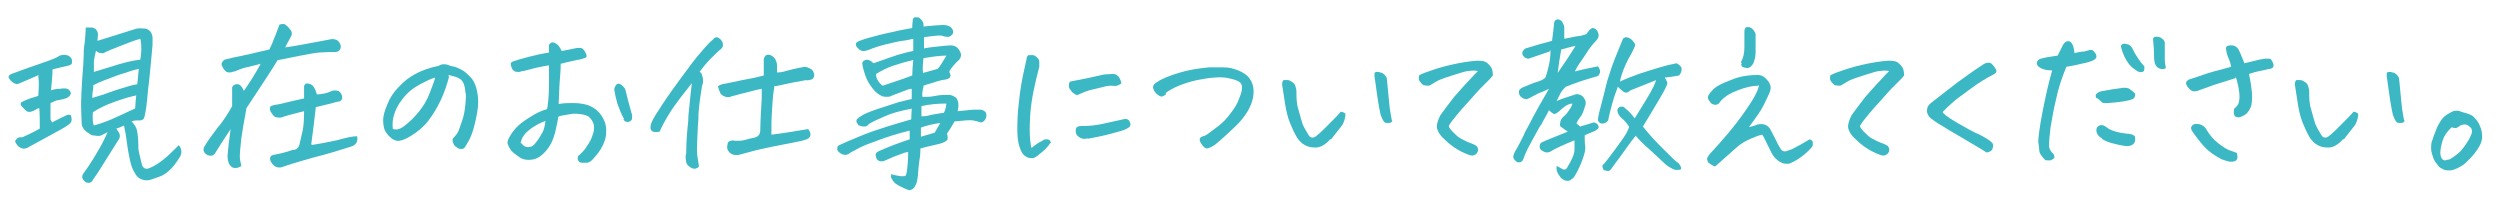 <?xml version="1.0" encoding="UTF-8"?>
<svg id="_レイヤー_4" data-name="レイヤー_4" xmlns="http://www.w3.org/2000/svg" width="490" height="40" version="1.1" viewBox="0 0 490 40">
  <!-- Generator: Adobe Illustrator 29.3.1, SVG Export Plug-In . SVG Version: 2.1.0 Build 151)  -->
  <defs>
    <style>
      .st0 {
        fill: #3bb8c4;
      }
    </style>
  </defs>
  <path class="st0" d="M7.6,14.7c-1.6.7-2.8,1.2-3.7,1.6-.4.2-.7.2-.9.1-.2,0-.5-.3-.8-.5-.3-.3-.4-.5-.5-.7s.1-.5.5-.7c2.4-.9,4.5-1.6,6.2-2.2,1.7-.6,2.8-1,3.3-1.4.6-.2,1.1-.2,1.7,0,.5.3.8.7.7,1.3,0,.2,0,.4-.3.5-.2.1-.4.2-.6.2-1,.2-2,.5-2.9.7,0,1.4-.2,2.7-.3,4.1.6-.2,1.2-.3,1.8-.3.5-.1,1-.1,1.4,0,.4.2.6.5.7.9-.1.4-.4.7-.8.9-.5.2-1,.3-1.5.4-.5,0-1,.3-1.7.6,0,1.4,0,2.3,0,2.7v.5c.1.2.2.4.3.6,1.1-.6,2-1,2.8-1.4.3-.1.6-.2.9,0,.1.4.2.7.1,1.1,0,.4-.8,1-2.3,1.8s-3.6,2-6.4,3.5c-.5.2-.9.2-1.4-.1s-.7-.7-.9-1.1v-.3c.1,0,.3-.3.3-.3.2-.2.4-.3.7-.3h.4c1.1-.5,2.2-1,3.4-1.7v-.4c0-1.2,0-2.4-.1-3.6-.3,0-.7.3-1.1.5-.5.2-.8.3-1.1.2-.2,0-.5-.3-.8-.6-.3-.3-.5-.5-.6-.7-.1-.2,0-.3,0-.5.2-.1.5-.3,1-.5s1.3-.5,2.4-.8c.1-1.4.2-2.7,0-3.9ZM35.1,28.5c.6.8.6,1.7,0,2.5-.5.8-1,1.5-1.6,2.1s-1.3,1.2-2.2,1.5c-.5.2-1.1.4-1.7.6s-1.1.2-1.7,0-1-.5-1.3-1-.6-1-.8-1.6c-.3-.9-.5-2-.7-3.1-.2-1.1-.3-2.3-.5-3.4-.1-.5-.2-1-.3-1.5-.6.3-1.1.5-1.5.6.1.2.2.4.4.6.4.6.4,1.2-.1,1.8-1,1.6-1.9,3-2.7,4.3s-1.5,2.4-2.1,3.2c-.3.7-.8.9-1.5.6-.8-.6-.9-1.2-.3-1.9,1.3-1.8,2.3-3.5,3.1-4.9s1.2-2.4,1.5-3l-1.4.7c-.4.1-1,0-1.7-.1-.5-.3-1-.6-1.4-1s-.6-.9-.6-1.5c0-.9-.1-1.9-.1-2.9,0-.3,0-.7,0-1.1,0-1.1.1-2.5.2-4.3.2-2.5.3-4.1.3-4.7,0-.7,0-1.5.2-2.6.1-1.1.2-2.1.2-3,.2,0,.4,0,.6,0s.4,0,.7,0c.4.1.7.3.8.5.2.2.3.5.3.9,0,.4-.1.8-.1,1.2.3-.1.6-.2,1-.3,2.2-.7,4.5-1.4,6.7-2.1.6-.1,1.1,0,1.7,0,.8.2,1.3.8,1.4,1.7,0,.5,0,1,0,1.5-.1,1.2-.2,2.3-.3,3.3-.2,2.2-.4,4.1-.6,5.7-.2,2.4-.4,3.9-.6,4.7,0,.2-.1.5-.2.7s-.3.3-.6.4c-.3,0-.5,0-.7,0-.2,0-.6,0-1.1.2.6.6,1,1.3,1.1,2,.1.7.2,1.4.2,2.2,0,.7,0,1.4.2,2.1s.3,1.4.5,2.1c.2.8.8,1.1,1.6.7.8-.3,1.7-.9,2.6-1.6s1.9-1.7,3-2.8ZM18.1,19.2c1.4-.4,2.9-.9,4.5-1.5,1.6-.5,3.1-1,4.3-1.2.1-.8.2-1.8.3-3-.6.1-1.9.5-4,1.2-2.2.8-3.8,1.4-4.9,2,0,.8-.2,1.4-.2,2,0,.2,0,.4,0,.5ZM26.5,21.2c0-.6.1-1.4.2-2.5-1,.2-2.4.6-4.1,1.2s-3.2,1.3-4.4,2.1c-.1,1.3,0,2.2.2,2.6,1.4-.4,2.8-.9,4.1-1.5s2.6-1.2,3.9-1.8ZM18.8,10c-.2.7-.3,1.4-.4,2,0,.6,0,1.3,0,2.1,1.6-.5,3.2-1,4.9-1.5,1.7-.5,3.1-.8,4.2-.9.1-.7.2-1.4.2-2s0-1.3-.2-2.1c-1.1.3-2.4.8-3.9,1.4-1.6.6-2.5,1-2.9,1.2-.3.2-.6.3-.9.2-.4,0-.7-.2-.9-.4Z"/>
  <path class="st0" d="M47.2,32.6c-.5.3-1,.4-1.4.3s-.7-.4-.9-.8-.3-1-.3-1.6c.1-1.3.3-3.1.6-5.2-1.5,2.3-2.5,3.8-2.9,4.5-.4.8-1,.9-1.8.5-.7-.5-.8-1.1-.3-1.8.6-1,1.2-1.8,1.8-2.6.4-.5.7-1,1.1-1.4.9-1.2,1.7-2.4,2.4-3.7,0-1.5,0-2.7,0-3.7.2-.4.5-.6,1-.6s.9.4,1.3,1.3c1-1.4,2.1-3.1,3.3-5.3-1,.3-2,.5-2.8.7-.9.2-1.6.5-2.3.8-.3,0-.6.2-.9.2s-.7,0-.9-.3c-.3-.2-.5-.6-.7-1s0-.8.5-1.2c1.1-.3,2.1-.5,3.1-.7.9-.2,2.8-.6,5.7-1.3.4-.8.7-1.5.9-2.1.3-.6.6-1.6,1.1-2.8.2,0,.4-.1.6-.1s.4,0,.6.2c.3.2.6.5.8.8.3.3.4.6.4.9s-.2.6-.3.8c-.4.8-.8,1.4-1,1.9,1.9-.3,3.7-.6,5.2-.9,1.5-.3,2.8-.5,3.7-.7.5-.1.9,0,1.3.2.4.3.6.7.7,1.1,0,.7-.3,1.1-1,1.2-.9,0-2,0-3.3.1s-4,.7-8.1,1.5c-1.5,2.5-2.7,4.2-3.4,5.3-.7,1.1-1.6,2.4-2.7,4.1,0,.4-.2.8-.2,1.2-.3,1.6-.6,3.2-.8,4.7-.2,1.9-.3,3-.3,3.5s.1,1.1.3,1.9ZM61.2,28.4c1.4-.2,2.9-.5,4.8-.9,1.8-.5,3.1-.8,4-.8.2,1-.2,1.7-1.1,2-1.7.5-3.4,1.1-5.3,1.6s-3.4.9-4.7,1.3-2.4.7-3.2,1c-1.1.5-2,.2-2.6-.9-.4-.8-.1-1.3.8-1.4,1.1-.2,2.3-.5,3.4-.9.8,0,1.2-.4,1.4-1.1.2-.9.4-1.7.6-2.6.2-.9.3-2.2.3-3.9-.5.1-1.2.3-2,.5-.8.2-1.5.4-2.1.6-.4.2-.8.2-1.2.1-.5,0-.8-.4-1.1-.9-.2-.2-.3-.5-.3-.8s.1-.5.4-.6.6-.1.9-.2c.3,0,1.1-.2,2.3-.5,1.2-.3,2.2-.5,3.1-.7,0-.4,0-1,0-1.8s0-.4,0-.6.2-.3.3-.5c.4-.1.9,0,1.3.3.4.4.7,1,.9,1.8.6,0,1.1-.1,1.6-.2.5-.1.9-.3,1.4-.5.4-.1.7-.1,1.1,0s.7.5.8.9c.2.6,0,1-.5,1.2-.4,0-.9.2-1.7.4-.8.2-1.7.4-2.9.7-.3,2.7-.6,5.1-.9,7.3Z"/>
  <path class="st0" d="M88,15.1c-.4,1.5-.9,3-1.6,4.5-.7,1.5-1.5,2.8-2.4,4-.9,1.2-2.1,2.2-3.4,3-.8.5-1.5.8-1.9.9-.4.1-.8.2-1.2,0-.4-.1-.7-.3-1.1-.7-.4-.3-.7-.8-1-1.3-.2-.6-.3-1.2-.3-2s.3-1.8.8-3c.5-1.3,1.2-2.4,2.3-3.5,1-1.1,2.1-1.9,3.2-2.5,1.1-.6,2.6-1.2,4.6-1.6.3-.2.6-.3.9-.3h.2c.4,0,.7.1.9.2s.5.2.7.2c.7.1,1.2.4,1.8.7s1.1.8,1.7,1.4c.6.6,1.1,1.6,1.3,2.8.3,1.3.3,2.7,0,4.3-.3,1.6-.6,2.8-.9,3.7-.3.9-.7,1.7-1.2,2.5-.2.3-.3.5-.4.6-.1.1-.3.2-.5.2-.2,0-.5,0-.8-.2-.3-.2-.6-.4-.7-.6s-.2-.4-.3-.7c0-.3,0-.5.2-.7.4-.4.6-.7.8-1,.2-.3.4-1,.8-2.1.4-1.1.6-2.2.7-3.3.1-1.1.2-2,0-2.6,0-.7-.2-1.2-.3-1.6-.2-.4-.4-.7-.7-.9-.3-.2-.7-.4-1.1-.5-.4-.1-.8-.2-1.2-.3ZM77.1,25.3c.7.2,1.3,0,2-.5,1.1-.8,2.1-1.8,3-2.9.9-1.1,1.6-2.3,2.1-3.6.5-1.3.9-2.3,1.1-3.1-.8.2-1.8.7-3.1,1.4-1.3.7-2.4,1.6-3.3,2.8-.9,1.1-1.4,2.2-1.7,3.2-.3,1-.3,1.9-.2,2.7Z"/>
  <path class="st0" d="M107.3,21c.2-1.4.3-2.8.3-4.2,0-1.3,0-2.7,0-4-1,.2-1.8.3-2.6.5-.7.2-1.5.4-2.3.6-.3,0-.6.1-.9.2-.3,0-.6,0-.9-.1-.3-.2-.5-.4-.6-.7-.1-.3-.2-.6-.2-.7,0-.2,0-.3.3-.5.5-.2,1.5-.5,3-.9,1.5-.4,2.9-.7,4.2-.9,0-.6,0-1.1,0-1.5.2-.3.4-.5.7-.5h0c.3,0,.6.2.9.4.3.2.6.7.9,1.3,1.5-.3,2.5-.5,3-.6.2,0,.5,0,.7,0,.2,0,.6.2.9.8s.4.9.1,1.1c-.5.2-.9.3-1.3.4-.4,0-.9.2-1.5.3-.6.1-1.3.3-2.1.5,0,1.1-.1,2.3-.2,3.5s-.1,2.7-.2,4.4c.9-.2,1.8-.2,2.8-.2s1.9.1,2.9.4c1.1.4,2.1,1.1,2.7,2.1.7,1,1,2.1.9,3.3,0,1.2-.5,2.3-1.1,3.3-.5.8-1.1,1.5-1.8,2.2-.3.2-.5.4-.9.4s-.6,0-1,0-.6-.3-.7-.5-.1-.5,0-.8c.7-.6,1.3-1.2,1.7-1.9.5-.7.9-1.4,1.1-2.1.3-.7.4-1.4.3-2.1-.2-.7-.5-1.2-1.1-1.7-.2-.1-.7-.3-1.3-.4-.7-.1-1.5-.2-2.4,0s-1.7.2-2.2.5c0,.6-.3,1.6-.6,3.1-.4,1.5-1,2.7-1.9,3.7-.9,1-1.8,1.5-2.7,1.6s-1.7,0-2.4-.5-1.2-.8-1.6-1.3c-.4-.5-.6-1-.7-1.3s0-.8.5-1.6c.6-1,1.3-1.8,2.2-2.5.9-.7,1.8-1.2,2.6-1.7.9-.5,1.7-.8,2.4-1ZM102,27.8c.1.3.4.5.7.8.3.2.7.3,1.1.2.4,0,.8-.3,1.1-.7.6-.7,1-1.4,1.4-2.1s.5-1.5.6-2.3c-1.1.4-2.2,1-3.1,1.7s-1.5,1.5-1.7,2.4ZM122.3,23.3c-.5-.9-.9-1.9-1.3-3-.3-1.1-.5-2-.6-2.7,0-.4.2-.8.5-1.1.2-.1.4-.2.6,0,.2,0,.4.2.6.4s.4.4.5.8c.4,1.6.8,3.2,1.3,4.9,0,.5,0,.9-.2,1-.2.2-.4.3-.7.3-.3,0-.6-.1-.8-.5Z"/>
  <path class="st0" d="M139.8,7.6c.3-.2.5-.3.7-.3h0c.2,0,.5.2.8.5.3.3.4.7.4,1,0,.3-.1.6-.5.9s-1,.9-1.9,1.8-1.6,1.8-2.2,2.6c.2,0,.4.3.5.6s.2.7.2,1c0,.4,0,.7-.2,1.1-.3,1.9-.6,3.8-.7,5.6,0,.7,0,1.3-.1,2-.1,2.4-.2,4-.2,5,0,.9.2,2,.4,3.2-.4.5-.9.6-1.5.3-.5-.3-.9-.6-1-1.1-.1-.6-.2-1.2,0-1.8,0-2.4.2-4.5.4-6.3,0-1,.1-1.9.2-2.7.2-2.2.4-3.8.5-4.7-1.6,2-3,3.8-4.2,5.6-1.1,1.8-1.8,3.1-2.1,3.9-.5.1-1,.1-1.3,0s-.5-.4-.5-.7,0-.5.1-.8c.2-.6.7-1.5,1.5-2.7.8-1.3,2.1-3.2,4-5.8s3.3-4.5,4.4-5.7c1-1.2,1.8-2,2.4-2.5ZM151.8,16.8c-.1.6-.3,1.8-.4,3.5s-.2,2.9-.2,3.8c0,.8,0,1.6,0,2.3,2.4-.3,4.8-.7,7.2-1.1.7.9.6,1.6-.3,2-.5.2-1.3.4-2.4.6-1.1.2-2.6.5-4.6.9-2,.4-3.6.8-4.6,1.1-1.1.3-1.8.5-2.1.5-.9,0-1.5-.4-1.8-1.1-.1-.3-.1-.6,0-1,0-.4.2-.6.6-.7s.6-.1.9,0c.7,0,1.4,0,2-.2s1.2-.3,1.7-.4c.8-.2,1.1-.6,1.2-1.2,0-1,.1-3.2.3-6.6,0-1,0-1.5,0-1.8-.6.1-1.4.3-2.5.6-.9.2-2,.5-3.1.8-.2,0-.4.1-.6.2-.3,0-.5.1-.8,0s-.6-.2-.8-.4c-.3-.2-.4-.5-.5-.8s-.2-.6-.3-.9c.3-.2.7-.4,1.4-.5s1.8-.4,3.4-.7c1.7-.3,3.1-.6,4.2-.9,0-.7,0-1.3,0-1.8,0-.6,0-1,0-1.4.2-.8.6-1,1.3-.8.9.4,1.3,1.2,1.3,2.2,0,.3,0,.6,0,.8v.4c.6,0,1.2-.1,1.8-.3.7-.2,1.9-.5,3.6-.8.4,0,.8.2,1.2.4.4.2.6.6.7,1.2,0,.5-.3.8-.6.9-.4.1-.7.2-1,.1-1.8.3-3.8.7-6,1.2Z"/>
  <path class="st0" d="M174.6,34.1c.5.2,1.1.3,1.7.4s1,0,1.1,0c.2-.1.3-.5.4-1.3s.2-1.9.2-3.4c-.4,0-.9.2-1.7.5s-1.4.5-2,.8-1,.4-1.2.5c-.7.1-1.2-.1-1.4-.8s0-.9.6-1.2c.9-.4,1.9-.8,2.9-1.2s2-.7,3.1-1.1v-1.7c-2.5.6-4.6,1.3-6.2,1.9-1.7.6-3,1.1-3.9,1.6-.9.5-1.6.8-1.9,1.1-.4.2-.9.2-1.3,0s-.8-.5-.9-.9c0-.4,0-.7.5-.9.6-.3,1.8-.8,3.7-1.6,1.9-.8,3.7-1.4,5.6-2s3.4-1,4.7-1.4c0-1,.1-1.7.1-2.1-2.2.4-4,.9-5.3,1.5s-2.3,1-3.1,1.5c-.2.3-.5.5-.8.5s-.7,0-1-.2h-.2c-.2-.3-.3-.5-.4-.6,0-.2-.1-.4,0-.5,0-.1.3-.4.8-.7.5-.4,1.7-.9,3.5-1.5,1.2-.4,2.5-.8,4-1.3.8-.2,1.6-.4,2.5-.6,0-.3,0-.6,0-.8,0-.6,0-1,0-1.2-.5,0-1.2.3-2.2.7s-1.7.6-2,.8c-.4.1-.9.1-1.5,0-.7-.3-1.4-.8-2-1.6-.6-.8-1.1-1.6-1.4-2.5-.3-.9-.5-1.6-.6-2.3,0-.5.4-.7.8-.8.5,0,.9.2,1.4.7,1.7-.6,3.2-1.1,4.6-1.6,1.4-.4,2.5-.7,3.2-.8,0-.9,0-1.7,0-2.4-.5.1-1.2.3-2.1.4s-2,.4-3.3.7-2.4.7-3.4,1.1c-.3.1-.6.2-1,.2-.4,0-.7-.2-1-.5-.7-.7-.6-1.2.3-1.5,1-.4,2.2-.7,3.7-1.1s2.8-.6,3.9-.9c1.1-.2,2-.4,2.7-.5,0-.4,0-.9.1-1.5,0-.3.1-.4.3-.6,0,0,.2,0,.3,0s.3,0,.5,0c.8.5,1.1,1.1,1,1.8,2-.2,3.3-.3,3.8-.3.8,0,1.4.2,1.8.7.3.5.3.9,0,1.2-.3.4-.7.5-1.1.4-.3,0-.6-.1-.9-.2s-1.5,0-3.5.3c0,.5,0,1.2,0,2.2.9-.2,1.9-.3,2.9-.4,1-.1,1.8-.2,2.3-.2.8,0,1.4.3,1.8,1.1.4.6.3,1.2-.1,1.7-.9.8-1.5,1.6-1.9,2.2v.3c.2.4.3.7.1.9-.1.3-.6.5-1.6.6-.8.2-1.5.4-2,.6-.8.2-1.4.4-1.6.5,0,.2,0,.4-.1.5-.1.7-.2,1.3-.1,1.7.7,0,1.6,0,2.5-.2s1.9-.2,2.9-.2c.8.2,1.3.5,1.5,1.1.2.5.2,1.2,0,2.1l3-.3c.7,0,1.1,0,1.5,0,.4,0,.6.2.9.4.2.2.3.6.2,1.1-.2.6-.6,1-1.1,1-.5-.2-1-.3-1.5-.4s-1.7,0-3.6.2c-.7,1.2-1.2,2-1.5,2.4.2.6.2,1.1,0,1.3-.2.2-.7.5-1.5.7-1.8.4-3,.7-3.7.9,0,.4,0,1.2-.2,2.4s-.2,2.2-.3,3-.2,1.4-.5,1.9c-.2.5-.6.8-1.2.9-.6-.2-1.2-.5-1.8-.8s-1.1-.6-1.4-1.1-.5-.8-.3-1ZM178.9,11.8c-1.4.3-2.7.7-3.9,1.1-1.2.4-2.3,1-3.3,1.6,0,.9.5,1.7,1.3,2.3.7-.2,1.4-.5,2.4-.8.9-.3,2.1-.7,3.4-1.2,0-.9.1-2,.2-3.1ZM184.3,24.1c-1.4.2-2.7.5-3.8.9,0,.5,0,1.1,0,1.8l2.7-.8c.3-.5.7-1.2,1.1-1.9ZM185.5,20.3c-1.6,0-3.2.1-4.9.5v2c.4,0,.9,0,1.6-.2s1.6-.3,2.8-.5c.3-.5.4-1.1.5-1.8ZM185.4,10.9c-1.1,0-2.6.2-4.4.5-.1.9-.2,1.9-.1,2.9l2.9-.8c.5-.6,1-1.4,1.7-2.6Z"/>
  <path class="st0" d="M205.8,28.1c-.3.5-.7.9-1.1,1.3-.4.4-.9.7-1.3,1.1-.4.3-.8.5-1.1.5s-.7,0-1.2-.3-.8-.7-1-1.2c-.4-.9-.7-2.1-.7-3.7s0-3.5.3-5.7c.2-2.2.6-4.5,1.1-6.7.2-.8.3-1.4.4-1.8,0-.4.2-.7.4-.8,0,0,.2,0,.3,0s.3,0,.5,0c.3,0,.6.2.9.5s.4.5.4.9c0,.3,0,.6,0,.9-.4,1.5-.8,3.1-1.1,4.6s-.6,3.3-.7,5.2-.1,3.4,0,4.4c.1,1,.2,1.6.3,1.7.7-.6,1.4-1.1,2.1-1.4.2-.2.5-.3.7-.3.2,0,.4,0,.6.1.2.1.3.3.4.6ZM211,18.6c-.3-.1-.5-.3-.7-.4-.2-.2-.4-.4-.5-.6-.2-.2-.3-.5-.3-.7s0-.6.2-.9c2.2-.4,4.5-.9,6.7-1.4.6,0,1.1-.1,1.5-.1.4,0,.8,0,1.1.3.3.2.6.7.8,1.5-.3.3-.6.4-.9.5s-.7,0-1,0-.9,0-1.9.3c-.9.2-1.7.4-2.5.6-.7.2-1.6.6-2.5,1ZM213.2,27.1c-.9.3-1.6,0-2.2-.7-.2-.5-.2-.9-.1-1.2s.4-.5,1-.5c1.4,0,2.8-.1,4.1-.4,1.4-.3,2.7-.6,4.1-.9.7-.2,1.1,0,1.3.4s.2.7.1.9-.4.4-.8.6c-.4.2-1.4.5-2.9.9-1.5.4-3,.7-4.6,1Z"/>
  <path class="st0" d="M228.5,18.5c-.4.3-.7.5-1,.4s-.6-.3-.9-.6-.5-.7-.6-1.1c0-.4.1-.7.6-1,1-.7,2.4-1.3,4.4-1.9,1.9-.6,3.9-.9,6-1.1.7,0,1.3,0,1.9,0,1.2,0,2.1,0,2.9.3,1.1.3,2.1.8,2.8,1.5.7.8,1.1,1.7,1.1,2.9,0,1.2-.3,2.4-1.1,3.8-.6,1-1.4,2.1-2.6,3.2s-2.4,2.3-3.9,3.5c-.8.5-1.3.7-1.6.7-.3,0-.7-.4-1.1-1-.3-.5-.3-.8-.2-1,.1-.2.3-.3.6-.4.2,0,.6-.2,1-.5.4-.3,1.1-.8,2-1.5.9-.7,1.7-1.5,2.4-2.5.7-.9,1.3-1.8,1.6-2.7.6-1.4.8-2.4.5-3-.2-.5-1.1-.9-2.6-1.2-1.5-.3-3.5-.1-6.1.4-2.6.6-4.6,1.4-6.1,2.5Z"/>
  <path class="st0" d="M260.7,27.3c-.4.5-.9.9-1.4,1.2s-1.2.5-1.8.4c-.7,0-1.3-.2-1.8-.5-.6-.3-1-.8-1.4-1.3-.6-1-1.1-2.1-1.5-3.1s-.7-2.3-.9-3.5c-.2-1.2-.4-2.5-.6-3.9,0-.5.1-.8.3-.9.2,0,.4,0,.8,0,.3,0,.6.2.9.4.3.2.5.4.6.8s.2.6.2,1c0,1.2,0,2.4.4,3.6.3,1.2.6,2.1.8,2.8.3.7.7,1.4,1.2,2.2.3.5.8.6,1.3.3.4-.3.9-.7,1.5-1.3.6-.6,1.2-1.2,1.8-1.8.6-.6,1.2-1.2,1.7-1.8.4,0,.6.2.8.3s.1.5,0,1c-.1.5-.3.9-.5,1.3-.3.4-1,1.3-2.2,2.8ZM272.9,23.6c0,.3-.3.5-.7.5s-.6,0-.8-.1c-.4-.4-.6-1-.8-1.5-.4-1.8-.6-3.3-.8-4.7-.2-1.4-.3-2.3-.4-2.8,0-.2,0-.4,0-.6,0-.2.2-.3.5-.3s.4,0,.6.1c.3,0,.6.2.8.4s.4.4.5.7c0,.3.1.6.1.9.2,2.3.4,4,.5,5.1.2,1.1.3,1.9.4,2.3Z"/>
  <path class="st0" d="M289.9,14c-.6-.2-1.2-.2-1.9-.1-.7,0-1.8.4-3.4.9-1.6.5-2.7.9-3.3,1.3s-1,.6-1.2.7c-.2,0-.6,0-1.1-.1-.5-.4-.8-.8-.9-1.1,0-.3,0-.5,0-.7s.7-.5,1.9-.9c1.1-.4,2.6-.9,4.4-1.3,1.8-.4,3.5-.7,5.1-.8.9,0,1.5.1,1.8.3.3.2.6.5.9.9.3.4.4,1,.4,1.7-.3.4-.6.7-.9,1-.3.3-.8.8-1.5,1.5-.7.7-1.6,1.8-2.8,3.1s-2.1,2.4-2.8,3.3c-.3.4-.5.7-.6.9s.1.6.7,1.2c.6.6,1.1,1.1,1.7,1.4.6.3,1.1.6,1.7.8.6.2,1,.4,1.3.6.3.4.4.8.2,1.2s-.5.6-1,.7c-.4,0-1.2-.3-2.2-.8-1-.5-2.2-1.3-3.4-2.5-.7-.6-1.1-1.3-1.3-1.9-.2-.6,0-1.5.6-2.7.8-1.1,1.7-2.3,2.7-3.6,1.1-1.2,2-2.3,2.9-3.2.8-.9,1.5-1.6,2.1-2.2Z"/>
  <path class="st0" d="M303.7,10.1l-4.1,1.4c-.4,0-.8-.2-1-.5-.3-.3-.3-.7-.1-1,.1-.2.3-.4.5-.5,1.6-.5,3.3-1,5.2-1.5.2-1.3.3-2.5.4-3.4,0-.4.2-.7.6-.8h.1c.4,0,.7.2.9.5.2.4.4.7.4,1.1,0,.4,0,.8,0,1.1,0,.4,0,.7,0,1.1,1-.2,1.9-.4,2.5-.5.6,0,1.2-.2,1.8-.4l.7-.9c.1-.1.3-.2.5-.3.6,0,1,.4,1.2,1.1.1.4,0,.8-.3,1.2-.6.6-1.1,1.2-1.6,1.9-.7,1.1-1.3,2-1.8,2.7s-.8,1.3-.9,1.6c1.5-.4,3-.7,4.5-1,.6.8.5,1.4,0,1.9-2.2.6-4.3,1.3-6.3,2.1-.4.4-.7.7-1,1.2-.2.4-.5,1-.8,1.6.9-.4,2.1-.8,3.4-1.2.7-.3,1.3-.1,1.8.4.3.4.5.7.5,1.1s0,.4-.1.6c-.3,1.1-.6,1.8-1,2.3-.4.5-.6.9-.7,1.2.2.2.5.4.7.6.9-.3,1.8-.5,2.6-.8.4,0,.7.2.9.5.2.3.2.5,0,.7-.2.2-.4.4-.7.5l-1.9.8c0,.8,0,1.5.1,2.1s-.1,1.5-.5,2.6-.9,2.2-1.5,3.2c-.2.4-.6.7-.9.9s-.8.2-1.2,0-.7-.4-.9-.8c-.5-.6-.7-1.2-.6-2l.9.5c.6.4,1,.3,1.3-.4.8-1.3,1.3-2.4,1.3-3.3,0-.9,0-1.5,0-1.8-1,.4-1.9.8-2.8,1.2-.9.4-1.6.8-1.9,1-.6.3-1.1.2-1.5-.1-.5-.2-.7-.6-.6-1.2.1-.3.3-.5.6-.6.6-.3,2.2-.9,4.9-2-.6-.4-1-.7-1.3-.9-.3-.2-.3-.4-.2-.8,0-.5.3-.9.6-1.2.5-.4.9-.9,1.2-1.4.3-.4.5-.8.6-1.2-.7,0-1.3.4-1.8.8s-.9.8-1.2,1-.5.3-.7.2-.5-.3-.9-.7c-.2.4-.6,1.2-1.3,2.4-.1.3-.3.5-.5.8-.6,1.1-1.4,2.5-2.3,4.2-.4.8-.7,1.5-.9,2.1-.2.6-.6.8-1.2.7-.6-.4-.8-.8-.8-1.1s.2-.8.7-1.6c.4-.7.8-1.5,1.3-2.5,0-.1.2-.3.2-.5.6-1.1,1.2-2.2,1.8-3.4.6-1.1,1.6-2.9,3-5.3-.8.4-1.5.7-2.1.9-.6.3-1.1.6-1.7.9-.5.3-.9.3-1.4,0-.5-.3-.7-.7-.7-1.2,0-.4.3-.6.6-.8,1.4-.6,2.4-1,3.1-1.2s1.2-.5,1.5-.8c.3-.8.5-1.6.7-2.5.2-.9.3-1.8.3-2.9ZM305.3,14.3c1.2-1.7,2.4-3.5,3.5-5.3-.7.1-1.6.4-2.8.7-.3,1.6-.5,3.1-.7,4.6ZM314.4,33.4c-.1-.1-.2-.3-.3-.6s0-.5.3-.7c1-1.2,2-2.6,3.1-4.1,1.1-1.5,1.7-2.5,1.8-3.2-.5-.7-.9-1.2-1.3-1.5-.6-.5-1-1.1-1-1.8.2-.4.4-.6.8-.6.3,0,.5,0,.7.3.4.3.7.6,1,.9s.6.7.9,1.1c1.7-2.7,2.7-4.4,3.1-5.1.4-.7.8-1.5,1.1-2.4-.8.3-1.7.7-2.5,1-.8.3-1.7.7-2.5,1-.6.5-1,.6-1.5.2s-.7-.6-1-.9c-.4,1.1-.8,2.1-1.1,3.3-.3,1.1-.6,2.2-.8,3.3-.4.5-.9.7-1.3.6-.3,0-.5-.2-.7-.6,0-.9.4-2.1.8-3.7.2-.9.5-1.8.7-2.8.2-.8.4-1.6.7-2.4.5-1.8,1.5-4.2,2.7-7.1.3-.3.6-.4,1.1-.2.5.2.9.6,1.3,1.3,0,.4-.3.8-.5,1.3s-.7,1.2-1.2,2.3c-.5,1-.9,2.1-1.2,3.2,0,.2,0,.3-.1.5,1.2-.6,2.4-1,3.7-1.5,1.2-.4,2.5-.8,3.8-1.2,1.3-.4,2.5-.7,3.6-.9.6.3,1,.7,1,1.1,0,.4-.1.8-.5,1.3-1,.2-1.9.3-2.8.4.3.5.5.9.5,1.1s-.3.9-.8,1.8-1.1,1.9-1.7,2.9c-.6,1-1.3,2.2-2.3,3.8,1.3,1.6,2.3,2.7,2.9,3.3.6.6,1.4,1.4,2.1,2.1s1.4,1.4,2,1.8c.4.5.5.8.5,1s-.2.3-.5.3-.5,0-.7,0c-1-.4-1.7-.9-2.3-1.5s-1.5-1.4-2.8-2.6c-1.3-1.1-2.1-2-2.6-2.6-.5.6-1.2,1.5-2.1,2.8s-1.6,2.2-1.9,2.6-.6.8-.8,1.1-.5.5-.8.4-.7-.1-.9-.3Z"/>
  <path class="st0" d="M344.6,16.8c-1.1,0-2.5.3-4,.9-1.6.6-2.7,1.3-3.5,2.3-.1.2-.3.4-.6.5-.3.1-.6,0-.9-.1-.3-.2-.5-.5-.7-.8s-.2-.7,0-1c.2-.3.5-.7.9-1.1.4-.4,1.2-.9,2.4-1.4s2.2-.9,3.2-1.1c1-.2,2-.3,3.1-.3.6,0,1.1.2,1.5.6s.7.7.9,1.2c.2.4.2.9,0,1.5-.8,1.8-1.5,3.3-2.3,4.4-.8,1.1-1.4,2-1.8,2.5.6-.1,1.2-.3,1.7-.5.4-.1.9-.1,1.3,0s.8.4,1.1.8c.6,1.1,1,1.9,1.2,2.3.2.5.5,1,.8,1.5.3.6.8.8,1.3.6.5-.2,1-.3,1.3-.5.4-.2.9-.5,1.5-.8.7-.4,1.2-.7,1.7-1,.3.1.5.3.6.5,0,.2,0,.5,0,.7s-.4.6-.9,1.1c-.5.5-1.1,1-1.7,1.4s-1.3.8-2.1,1.1c-.6,0-1.1,0-1.6-.3-.9-.5-1.6-1.3-2-2.3-.6-1.1-.9-1.9-1.1-2.2-.1-.3-.3-.6-.5-.9-.6.1-1.4.4-2.3.8-.9.4-1.8.9-2.5,1.5-1.5,1.3-2.9,2.6-4.4,3.9-.3,0-.6-.2-.9-.4s-.5-.3-.6-.6-.2-.5,0-.8.3-.5.4-.6c2.7-2.9,4.8-5.4,6.3-7.5,1.5-2.1,2.4-3.5,2.8-4.4.4-.8.6-1.4.5-1.7ZM341.2,12.2c.5-.8.7-1.8.7-2.9,0-1.1,0-1.9,0-2.2,0-.4,0-.7,0-.9,0-.3.1-.6.2-.7,0-.1.2-.2.5-.2s.6.1.9.4c.3.3.5.6.6,1,0,1.5,0,2.6,0,3.5,0,.9-.2,1.5-.3,1.8-.1.4-.3.7-.6,1s-.6.4-1,.3-.7-.1-.8-.3-.2-.4,0-.6Z"/>
  <path class="st0" d="M370.5,14c-.6-.2-1.2-.2-1.9-.1-.7,0-1.8.4-3.4.9-1.6.5-2.7.9-3.3,1.3s-1,.6-1.2.7c-.2,0-.6,0-1.1-.1-.5-.4-.8-.8-.9-1.1,0-.3,0-.5,0-.7s.7-.5,1.9-.9c1.1-.4,2.6-.9,4.4-1.3,1.8-.4,3.5-.7,5.1-.8.9,0,1.5.1,1.8.3.3.2.6.5.9.9.3.4.4,1,.4,1.7-.3.4-.6.7-.9,1-.3.3-.8.8-1.5,1.5-.7.7-1.6,1.8-2.8,3.1s-2.1,2.4-2.8,3.3c-.3.4-.5.7-.6.9s.1.6.7,1.2c.6.6,1.1,1.1,1.7,1.4.6.3,1.1.6,1.7.8.6.2,1,.4,1.3.6.3.4.4.8.2,1.2s-.5.6-1,.7c-.4,0-1.2-.3-2.2-.8-1-.5-2.2-1.3-3.4-2.5-.7-.6-1.1-1.3-1.3-1.9-.2-.6,0-1.5.6-2.7.8-1.1,1.7-2.3,2.7-3.6,1.1-1.2,2-2.3,2.9-3.2.8-.9,1.5-1.6,2.1-2.2Z"/>
  <path class="st0" d="M380.8,22.1c.7.7,1.8,1.4,3.2,2.2s2.8,1.6,4.2,2.2c1.3.7,2.1,1.2,2.4,1.7.1.5,0,.9-.2,1.2s-.6.4-1,.5c-.5-.3-1.4-.9-2.8-1.7s-2.9-1.7-4.6-2.7c-1.7-1-2.8-1.7-3.4-2.2-.4-.2-.6-.6-.8-1-.2-.4-.1-.9,0-1.3.2-.4.5-.7.9-1,1.9-1.5,3.5-2.7,4.9-3.8,1.4-1,3-2.2,5-3.5.4-.3.8-.4,1.1-.4s.1,0,.2,0c.3,0,.6.3.9.7.3.4.5.7.5.9,0,.2-.1.4-.4.6-1.6.8-3.2,1.8-4.8,3s-2.8,2-3.4,2.6c-.7.6-1.3,1.2-1.9,1.8Z"/>
  <path class="st0" d="M402.2,13.8c-1,0-1.8-.2-2.3-.5-.5-.3-.7-.6-.7-1,.1-.4.4-.7.8-.8.7-.2,1.3-.3,2-.4l1.3-.2,1-2c.2-.4.5-.7.8-.8.3-.1.7,0,.9.3.3.3.5,1,.6,2,.8-.2,1.4-.3,1.9-.3.4-.1.7-.2,1.1-.3s.7.1.9.4c.3.3.4.6.4.9s-.3.6-.8.8c-.5.2-.9.3-1.2.4-.3,0-1.5.4-3.9.8-.9,2.2-1.6,4.3-2,6.3-.5,2-.8,3.9-1.1,5.6-.2,1.7-.3,2.9-.3,3.5,0,.6.3,1.2.9,1.7.2.4.2.7.1.8s-.4.3-.6.4-.6,0-1.1,0c-.2-.2-.4-.4-.7-.8s-.5-.7-.5-1.1c0-.4-.1-1-.2-1.7,0-.7.2-2.6.8-5.7s1.2-5.8,1.9-8.2ZM410.9,19.3c-.2-.4-.2-.7,0-.9s.5-.4.9-.5c1.5-.3,2.9-.5,4.4-.7.5,0,1,0,1.4.4.4.3.7.5.9.8,0,.5-.1.9-.7,1.1-.6.2-1.2.3-1.8.4s-1.6.2-2.8.3c-.3,0-.5,0-.8,0s-.5-.2-.7-.4c-.2-.2-.4-.4-.7-.6ZM412.1,27.2c-.5-.3-.9-.6-1.1-1.1-.2-.5-.1-.8,0-1.1.2-.3.5-.4.8-.5.5,0,.9.3,1.3.6s.9.5,1.6.7c.7.2,1.4.3,2.1.4.3,0,.5,0,.8.1.3,0,.5.2.7.3.2.1.2.3.2.7,0,.5-.2.9-.6,1.1s-.9.3-1.4.2c-.8-.1-1.6-.3-2.4-.5-.8-.2-1.5-.5-2.2-.9ZM420.3,13c0,.7,0,1-.4,1.1s-.6,0-.9-.1c-.6-.4-1.2-.8-1.6-1.3-.4-.5-.8-1.1-1.1-1.8s-.5-1.3-.6-1.8c0-.2.2-.4.4-.5s.5,0,1,.1c.5.2.8.6,1,1.1.2.5.6,1,1,1.7.4.6.8,1.1,1.2,1.5ZM422,7.7c0-.4.3-.5.6-.5s.2,0,.2,0c.4,0,.8.2,1,.4.3.2.4.4.5.7,0,.3,0,.6,0,.9,0,1.1,0,2,0,2.6s.2,1.2.2,1.6c-.5.2-1,.2-1.5-.1-.5-.3-.8-1-.8-2.1,0-1.3-.1-2.4-.2-3.4Z"/>
  <path class="st0" d="M438.2,15.3c-1,.3-2.2.7-3.5,1.1s-2.5.9-3.7,1.3c-.4.2-.7.2-1,.2-.3,0-.6-.2-.9-.5-.3-.3-.5-.6-.6-.9s0-.6.5-.9c1.2-.4,2.2-.7,3-1,.8-.3,2.6-.8,5.3-1.5-.1-.7-.3-1.2-.5-1.7-.2-.4-.4-1-.5-1.8,0-.3,0-.5.3-.6,0,0,.2-.1.5-.1s.3,0,.5,0c.5.1.8.3,1.1.7.2.4.4.8.6,1.3s.4,1,.6,1.5c.7-.2,1.4-.3,2.1-.5.6-.2,1.3-.3,2-.4.2,0,.5,0,.8,0,.3,0,.5.4.7.8.2.4.1.8,0,.9-.2.2-.4.3-.7.3-1,.2-1.8.4-2.3.5s-1.1.3-1.7.5c.3,1.4.5,2.7.6,3.9,0,1.2,0,2.1-.3,2.7-.3.6-.6,1.1-1.1,1.4s-.9.5-1.3.5-.7-.2-.8-.5-.1-.7,0-1.2c.5-.4.8-.8.9-1.2.1-.4.2-1,.1-1.9s-.3-1.9-.7-3.2ZM438.4,29.9c.2.7.2,1.1,0,1.4s-.6.4-1.1.4-1.1-.2-1.9-.5c-1.5-.8-2.6-1.6-3.4-2.5-.8-.9-1.6-1.9-2.4-3.1-.2-.4-.2-.7,0-.9.2-.3.5-.4.8-.4.4,0,.7,0,1.1.2.4.2.7.4.9.8.7,1.2,1.5,2.1,2.4,2.8.9.7,1.7,1.2,2.3,1.4.6.2,1.1.4,1.4.5Z"/>
  <path class="st0" d="M459.2,27.3c-.4.5-.9.9-1.4,1.2s-1.2.5-1.8.4c-.7,0-1.3-.2-1.8-.5-.6-.3-1-.8-1.4-1.3-.6-1-1.1-2.1-1.5-3.1s-.7-2.3-.9-3.5c-.2-1.2-.4-2.5-.6-3.9,0-.5.1-.8.3-.9.2,0,.4,0,.8,0,.3,0,.6.2.9.4.3.2.5.4.6.8s.2.6.2,1c0,1.2,0,2.4.4,3.6.3,1.2.6,2.1.8,2.8.3.7.7,1.4,1.2,2.2.3.5.8.6,1.3.3.4-.3.9-.7,1.5-1.3.6-.6,1.2-1.2,1.8-1.8.6-.6,1.2-1.2,1.7-1.8.4,0,.6.2.8.3s.1.5,0,1c-.1.5-.3.9-.5,1.3-.3.4-1,1.3-2.2,2.8ZM471.3,23.6c0,.3-.3.5-.7.5s-.6,0-.8-.1c-.4-.4-.6-1-.8-1.5-.4-1.8-.6-3.3-.8-4.7-.2-1.4-.3-2.3-.4-2.8,0-.2,0-.4,0-.6,0-.2.2-.3.5-.3s.4,0,.6.1c.3,0,.6.2.8.4s.4.4.5.7c0,.3.1.6.1.9.2,2.3.4,4,.5,5.1.2,1.1.3,1.9.4,2.3Z"/>
  <path class="st0" d="M486.5,27.1c-.1.7-.4,1.4-.8,2s-.9,1.3-1.6,2-1.2,1.2-1.6,1.4-.8.5-1.2.6c-.4.2-.8.3-1.2.3s-.8,0-1.2-.2-.8-.4-1-.7c-.4-.5-.8-1-1-1.6s-.4-1.2-.4-1.8c0-.6,0-1.2.3-1.8.2-.7.5-1.3.7-1.9s.6-1.3,1-1.9c.3-.4.7-.8,1.2-1.1s.9-.5,1.1-.6c.1,0,.3-.1.5-.1s.2,0,.4,0c.3,0,.6.2,1,.3s.8.2,1.3.4.8.4,1.1.8c.4.4.8,1,1,1.6.3.6.4,1.3.4,2.1ZM480.6,24.9c-.5.4-1,1-1.5,1.8-.4.8-.7,1.9-.8,3.1,0,.8.2,1.2.4,1.4s.5.3.7.2.6-.1.8-.2c.8-.5,1.5-1,2.1-1.6.5-.6.9-1.1,1.2-1.6s.6-.9.8-1.5c.2-.3.2-.6.2-.9,0-.3-.2-.6-.5-.8-.5-.5-1.1-.5-1.8-.2-.3.3-.6.4-.8.5-.2,0-.6,0-.9-.2Z"/>
</svg>